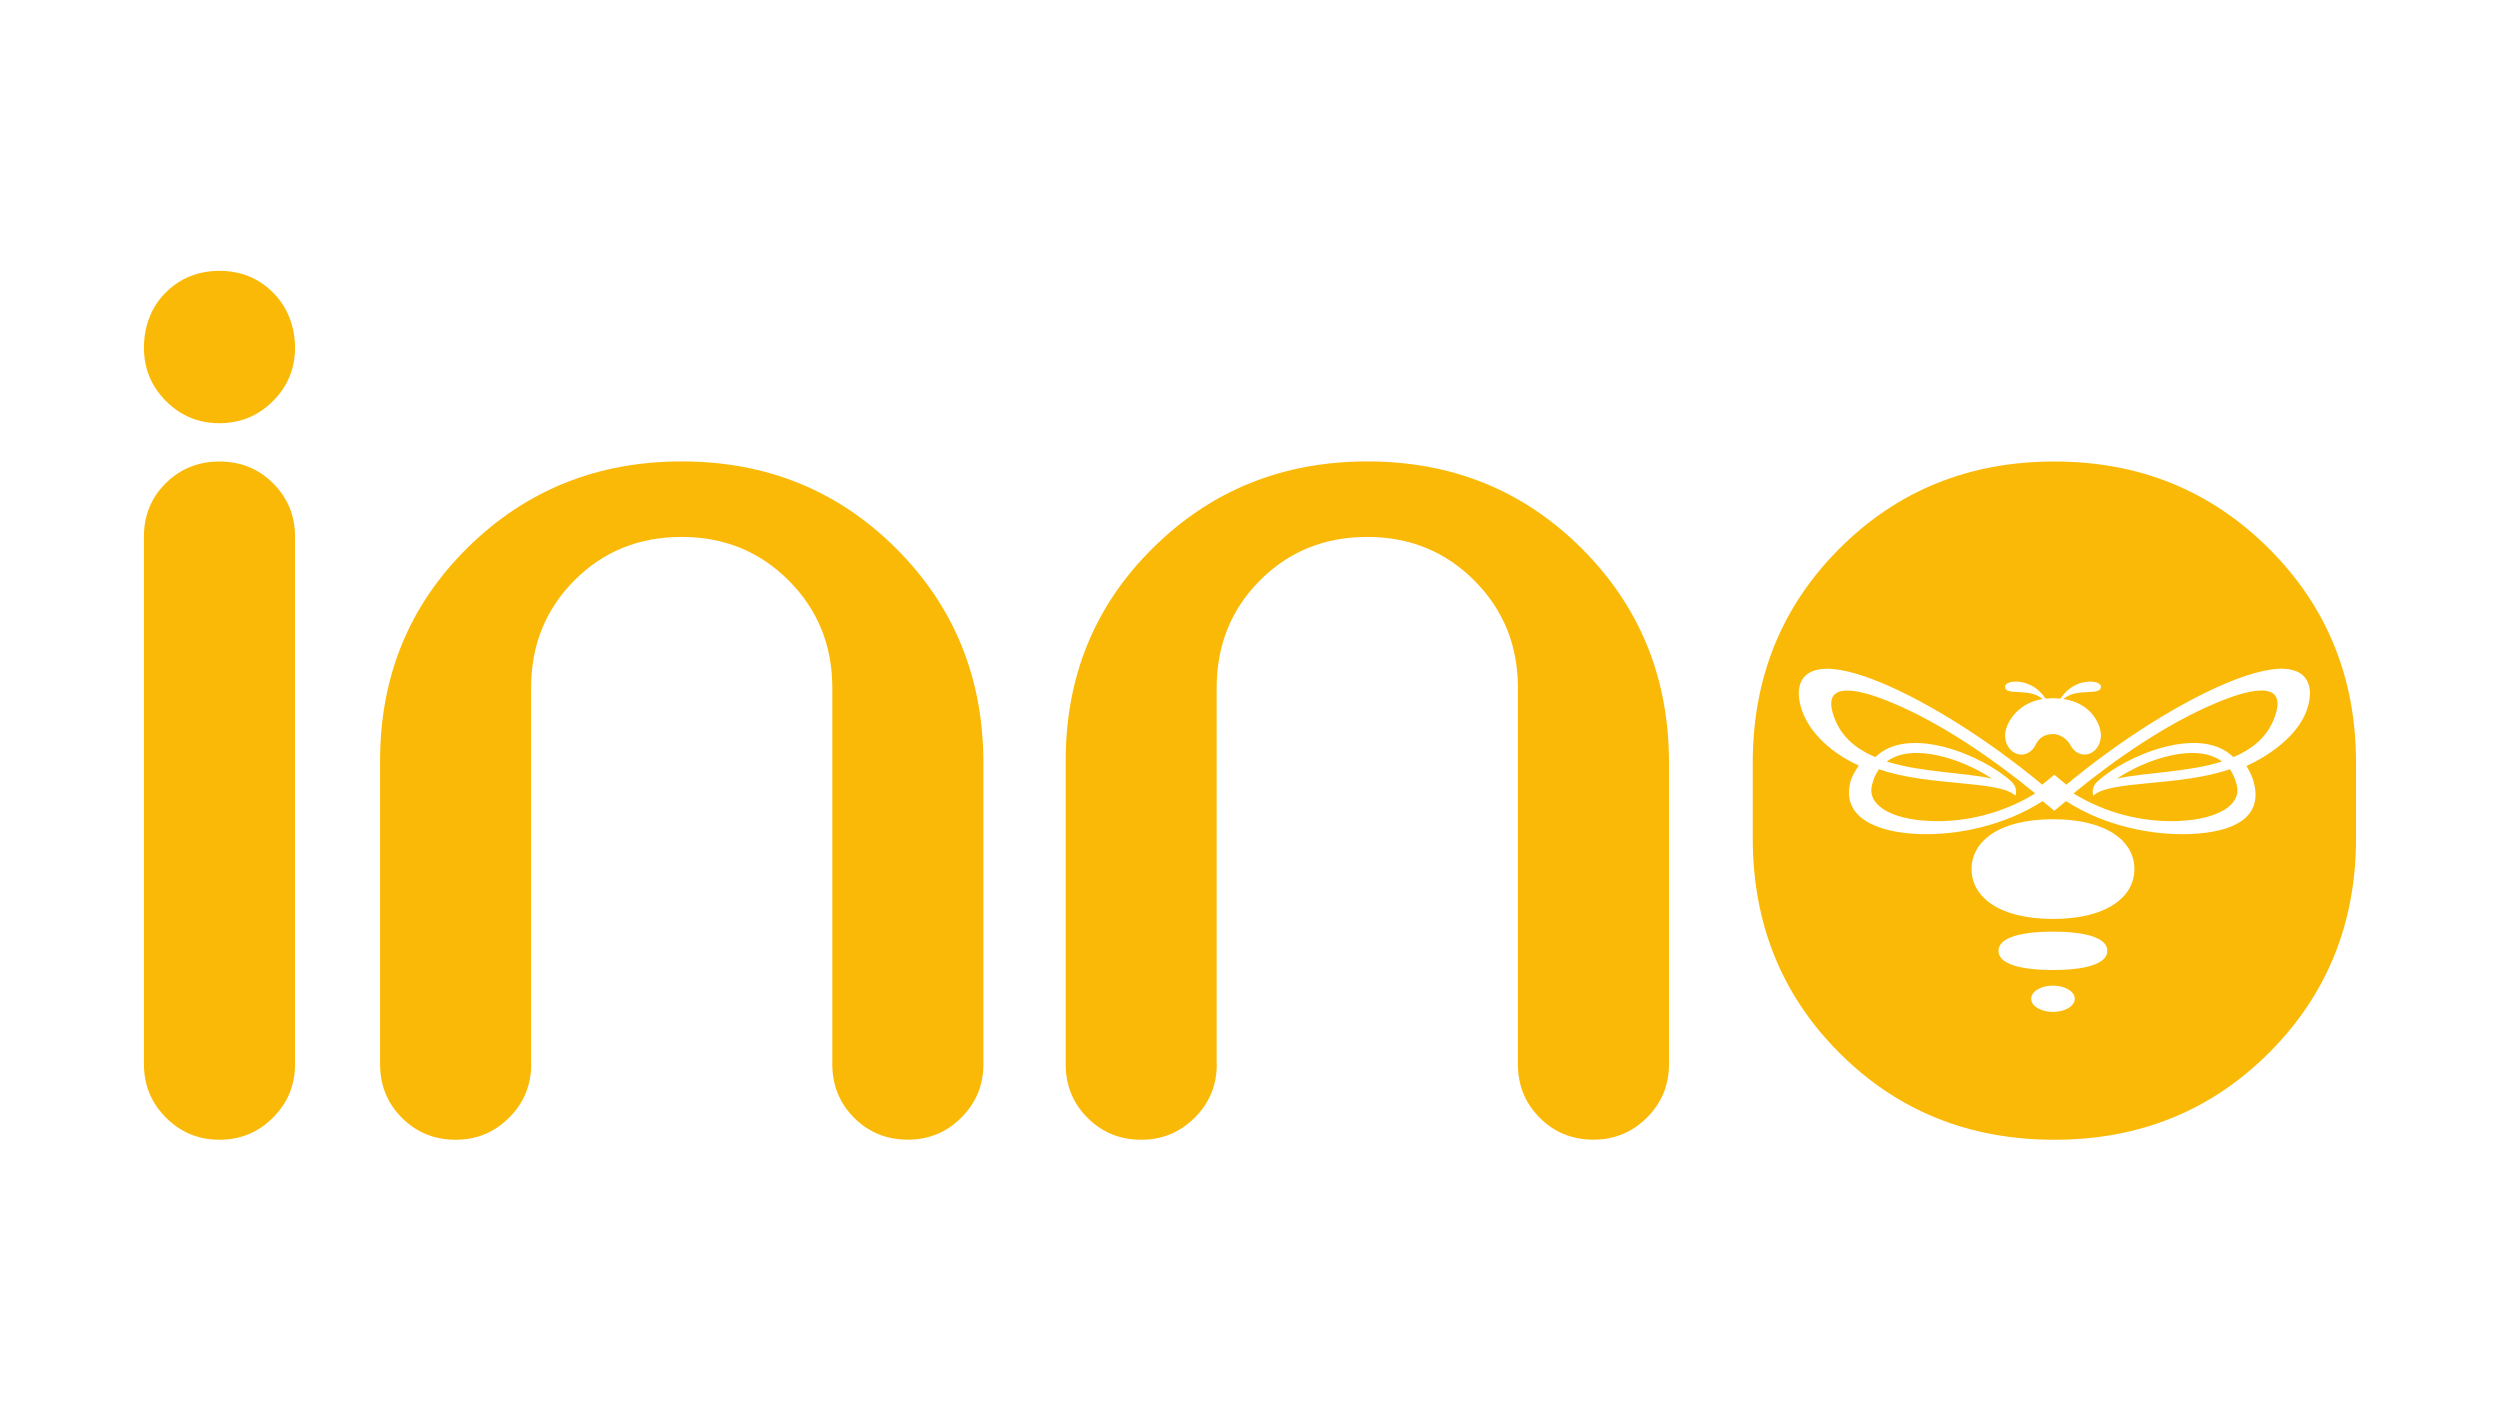 <?xml version="1.0" encoding="utf-8"?>
<!-- Generator: Adobe Illustrator 25.3.1, SVG Export Plug-In . SVG Version: 6.00 Build 0)  -->
<svg version="1.1" id="Layer_1" xmlns="http://www.w3.org/2000/svg" xmlns:xlink="http://www.w3.org/1999/xlink" x="140px" y="80px"
	 viewBox="0 0 595.28 335.89" style="enable-background:new 0 0 595.28 335.89;" xml:space="preserve">
<style type="text/css">
	.st0{fill:#FFFFFF;}
	.st1{fill:#FBB907;}
	.st2{fill:#FBBA13;}
	.st3{fill-rule:evenodd;clip-rule:evenodd;fill:#989496;}
</style>
<g>
	<path class="st1" d="M52.26,64.49c5.05,0,9.31,1.73,12.78,5.2c3.47,3.47,5.21,8.13,5.21,13.1c0,4.98-1.75,9.22-5.26,12.72
		c-3.51,3.5-7.75,5.26-12.73,5.26c-4.98,0-9.22-1.75-12.73-5.26c-3.5-3.5-5.26-7.75-5.26-12.72c0-5.05,1.74-9.72,5.21-13.16
		C42.95,66.21,47.21,64.49,52.26,64.49z M475.86,226.41c0,3.3,5.8,4.56,12.96,4.56c7.16,0,12.96-1.26,12.96-4.57
		c0-3.31-5.8-4.57-12.96-4.57C481.66,221.84,475.86,223.11,475.86,226.41z M469.45,206.94c0,6.56,6.46,11.87,19.39,11.87
		c12.93,0,19.39-5.32,19.39-11.87c0-6.56-6.46-11.87-19.38-11.87C475.91,195.07,469.45,200.38,469.45,206.94z M483.65,237.82
		c0,1.73,2.32,3.13,5.19,3.13c2.87,0,5.19-1.4,5.19-3.13c0-1.73-2.32-3.13-5.19-3.13C485.97,234.68,483.65,236.09,483.65,237.82z
		 M500.26,163.47c-0.01-1.62-6.31-2.28-9.62,2.87l-1.8-0.09l-1.78,0.1c-3.31-5.16-9.62-4.5-9.63-2.88c-0.01,2.4,5.54,0.12,8.96,2.97
		c-6.58,1.07-8.96,6.37-8.96,8.64c0,2.53,1.74,4.59,3.89,4.59c1.39,0,2.62-0.86,3.3-2.16c0.53-1.21,1.61-2.69,4.21-2.73
		c1.67-0.03,3.44,1.24,4.22,2.72c0.69,1.31,1.91,2.17,3.31,2.17c2.15,0,3.89-2.05,3.89-4.59c0-2.28-2-7.62-8.95-8.65
		C494.74,163.6,500.27,165.87,500.26,163.47z M442.59,182.27c-0.82,1.34-1.67,2.45-2.09,4.34c-1.75,8,6.28,11.57,16.24,11.98
		c9.21,0.38,20.56-1.97,29.63-7.84l2.79,2.29l2.79-2.29c9.07,5.88,20.42,8.23,29.64,7.84c9.96-0.42,16.96-3.7,15.21-11.7
		c-0.41-1.88-1.09-3.16-1.91-4.5c5.61-2.53,12.84-7.59,14.65-14.14c1.34-4.84-0.16-8.12-4.35-8.86c-3.56-0.62-8.81,0.68-14.78,3.16
		c-10.99,4.55-25.34,13.45-38.38,24.29l-2.88-2.36l-2.87,2.36c-13.04-10.84-27.39-19.73-38.37-24.29
		c-5.97-2.47-11.22-3.78-14.78-3.16c-4.19,0.73-5.69,4.01-4.35,8.86C430.62,174.85,436.93,179.74,442.59,182.27z M489.17,109.89
		c20.19,0,37.21,6.9,51.06,20.71c13.85,13.81,20.77,30.81,20.77,51v17.98c0,20.26-6.91,37.29-20.72,51.1
		c-13.81,13.81-30.85,20.71-51.11,20.71c-20.33,0-37.39-6.89-51.16-20.66c-13.78-13.77-20.66-30.82-20.66-51.16V181.6
		c0-20.26,6.91-37.27,20.72-51.05S468.91,109.89,489.17,109.89z M531.78,180.28c-7.87-7.84-25.72-0.36-32.4,5.85
		c-1.65,1.54-0.93,3.34-0.93,3.34c3.82-3.74,20.56-2.15,32.5-6.31c0.77,1.09,1.36,2.43,1.71,4.03c0.94,4.31-4.24,7.89-13.91,8.3
		c-8.72,0.36-17.59-1.97-25.02-6.57c10.04-8.26,22.54-16.8,34.1-21.6c3.08-1.28,16.72-6.97,14.16,2.29
		C540.49,175.03,536.64,178.25,531.78,180.28z M449.26,181.33c6.17-4.66,18.26-0.49,25.03,4.06
		C467.6,183.91,457.44,183.92,449.26,181.33z M446.56,180.28c-4.86-2.03-8.71-5.25-10.21-10.66c-2.56-9.26,11.07-3.57,14.16-2.29
		c11.57,4.79,24.06,13.34,34.1,21.59c-7.44,4.6-16.3,6.93-25.02,6.57c-9.67-0.4-14.85-3.98-13.91-8.3c0.35-1.6,0.94-2.94,1.71-4.03
		c11.94,4.17,28.69,2.57,32.5,6.31c0,0,0.73-1.8-0.93-3.34C472.29,179.92,454.43,172.45,446.56,180.28z M529.08,181.33
		c-8.18,2.59-18.34,2.58-25.02,4.07C510.83,180.84,522.92,176.67,529.08,181.33z M126.48,253.43c0,4.97-1.75,9.21-5.26,12.71
		c-3.51,3.5-7.75,5.25-12.73,5.25c-5.05,0-9.31-1.74-12.78-5.21c-3.47-3.47-5.21-7.73-5.21-12.78v-72.24
		c0-20.12,6.94-37.03,20.82-50.73c13.88-13.7,30.88-20.56,51.01-20.56c20.19,0,37.21,6.91,51.06,20.74
		c13.85,13.83,20.77,30.85,20.77,51.07v71.73c0,4.97-1.75,9.21-5.26,12.71c-3.51,3.5-7.75,5.25-12.73,5.25
		c-5.05,0-9.31-1.73-12.78-5.2c-3.47-3.47-5.21-7.72-5.21-12.77v-89.62c0-10.09-3.45-18.6-10.36-25.53
		c-6.91-6.93-15.41-10.4-25.5-10.4c-10.17,0-18.68,3.45-25.55,10.35c-6.87,6.9-10.31,15.43-10.31,25.59V253.43z M289.73,253.43
		c0,4.97-1.75,9.21-5.26,12.71c-3.51,3.5-7.75,5.25-12.73,5.25c-5.05,0-9.31-1.74-12.78-5.21c-3.47-3.47-5.21-7.73-5.21-12.78
		v-72.24c0-20.12,6.94-37.03,20.82-50.73c13.88-13.7,30.88-20.56,51.01-20.56c20.19,0,37.21,6.91,51.06,20.74
		c13.85,13.83,20.77,30.85,20.77,51.07v71.73c0,4.97-1.75,9.21-5.26,12.71c-3.51,3.5-7.75,5.25-12.73,5.25
		c-5.05,0-9.31-1.73-12.78-5.2c-3.47-3.47-5.21-7.72-5.21-12.77v-89.62c0-10.09-3.45-18.6-10.36-25.53
		c-6.91-6.93-15.41-10.4-25.5-10.4c-10.17,0-18.68,3.45-25.56,10.35c-6.87,6.9-10.31,15.43-10.31,25.59V253.43z M52.26,109.89
		c5.05,0,9.31,1.73,12.78,5.2c3.47,3.47,5.21,7.69,5.21,12.67v125.65c0,4.98-1.75,9.22-5.26,12.72c-3.51,3.51-7.75,5.26-12.73,5.26
		c-4.98,0-9.22-1.75-12.73-5.26c-3.5-3.5-5.26-7.75-5.26-12.72V127.77c0-5.05,1.74-9.29,5.21-12.72
		C42.95,111.61,47.21,109.89,52.26,109.89z"/>
</g>
</svg>
